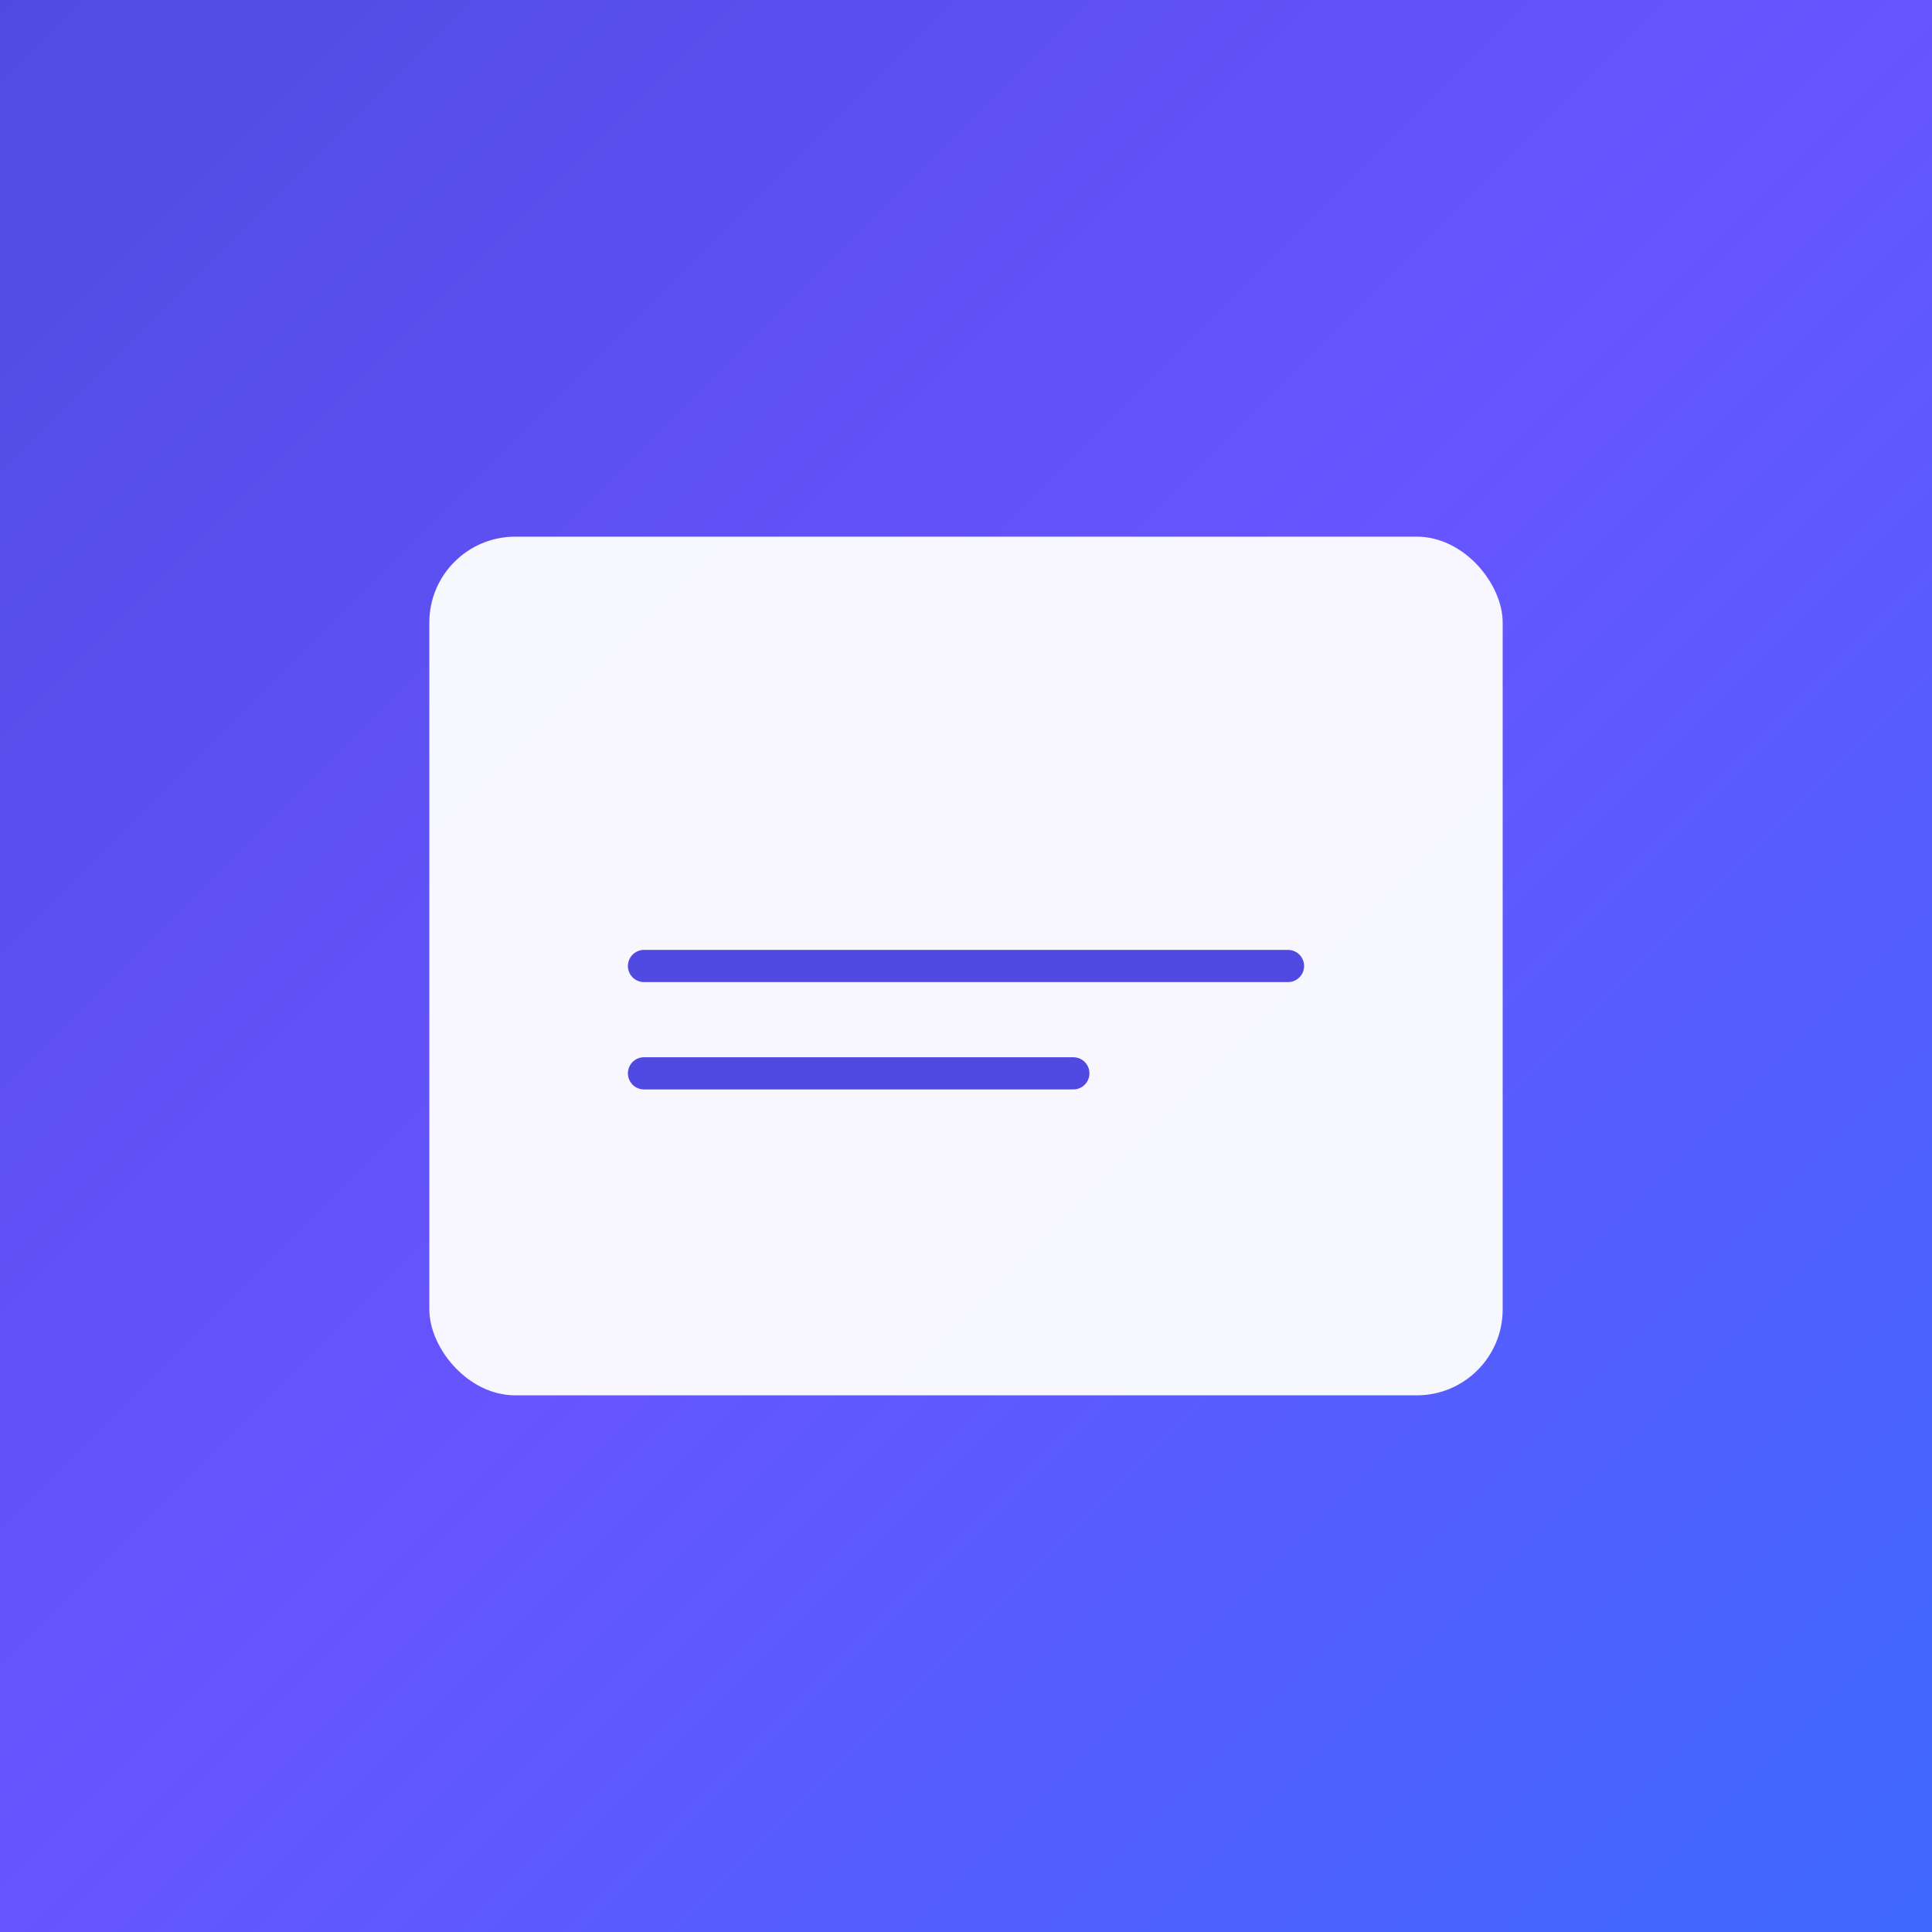 <svg xmlns="http://www.w3.org/2000/svg" viewBox="0 0 180 180" fill="none">
  <rect x="0" y="0" width="180" height="180" fill="#333333" stroke="none"/>
  <defs>
    <linearGradient id="grad" x1="0%" y1="0%" x2="100%" y2="100%">
      <stop offset="0%" style="stop-color:#514ae2"/>
      <stop offset="50%" style="stop-color:#6755ff"/>
      <stop offset="100%" style="stop-color:#3d68ff"/>
    </linearGradient>
  </defs>
  <rect width="180" height="180" fill="url(#grad)"/>
  <rect x="40" y="50" width="100" height="80" rx="8" fill="white" opacity="0.95"/>
  <line x1="60" y1="90" x2="120" y2="90" stroke="#514ae2" stroke-width="3" stroke-linecap="round"/>
  <line x1="60" y1="100" x2="100" y2="100" stroke="#514ae2" stroke-width="3" stroke-linecap="round"/>
</svg>



